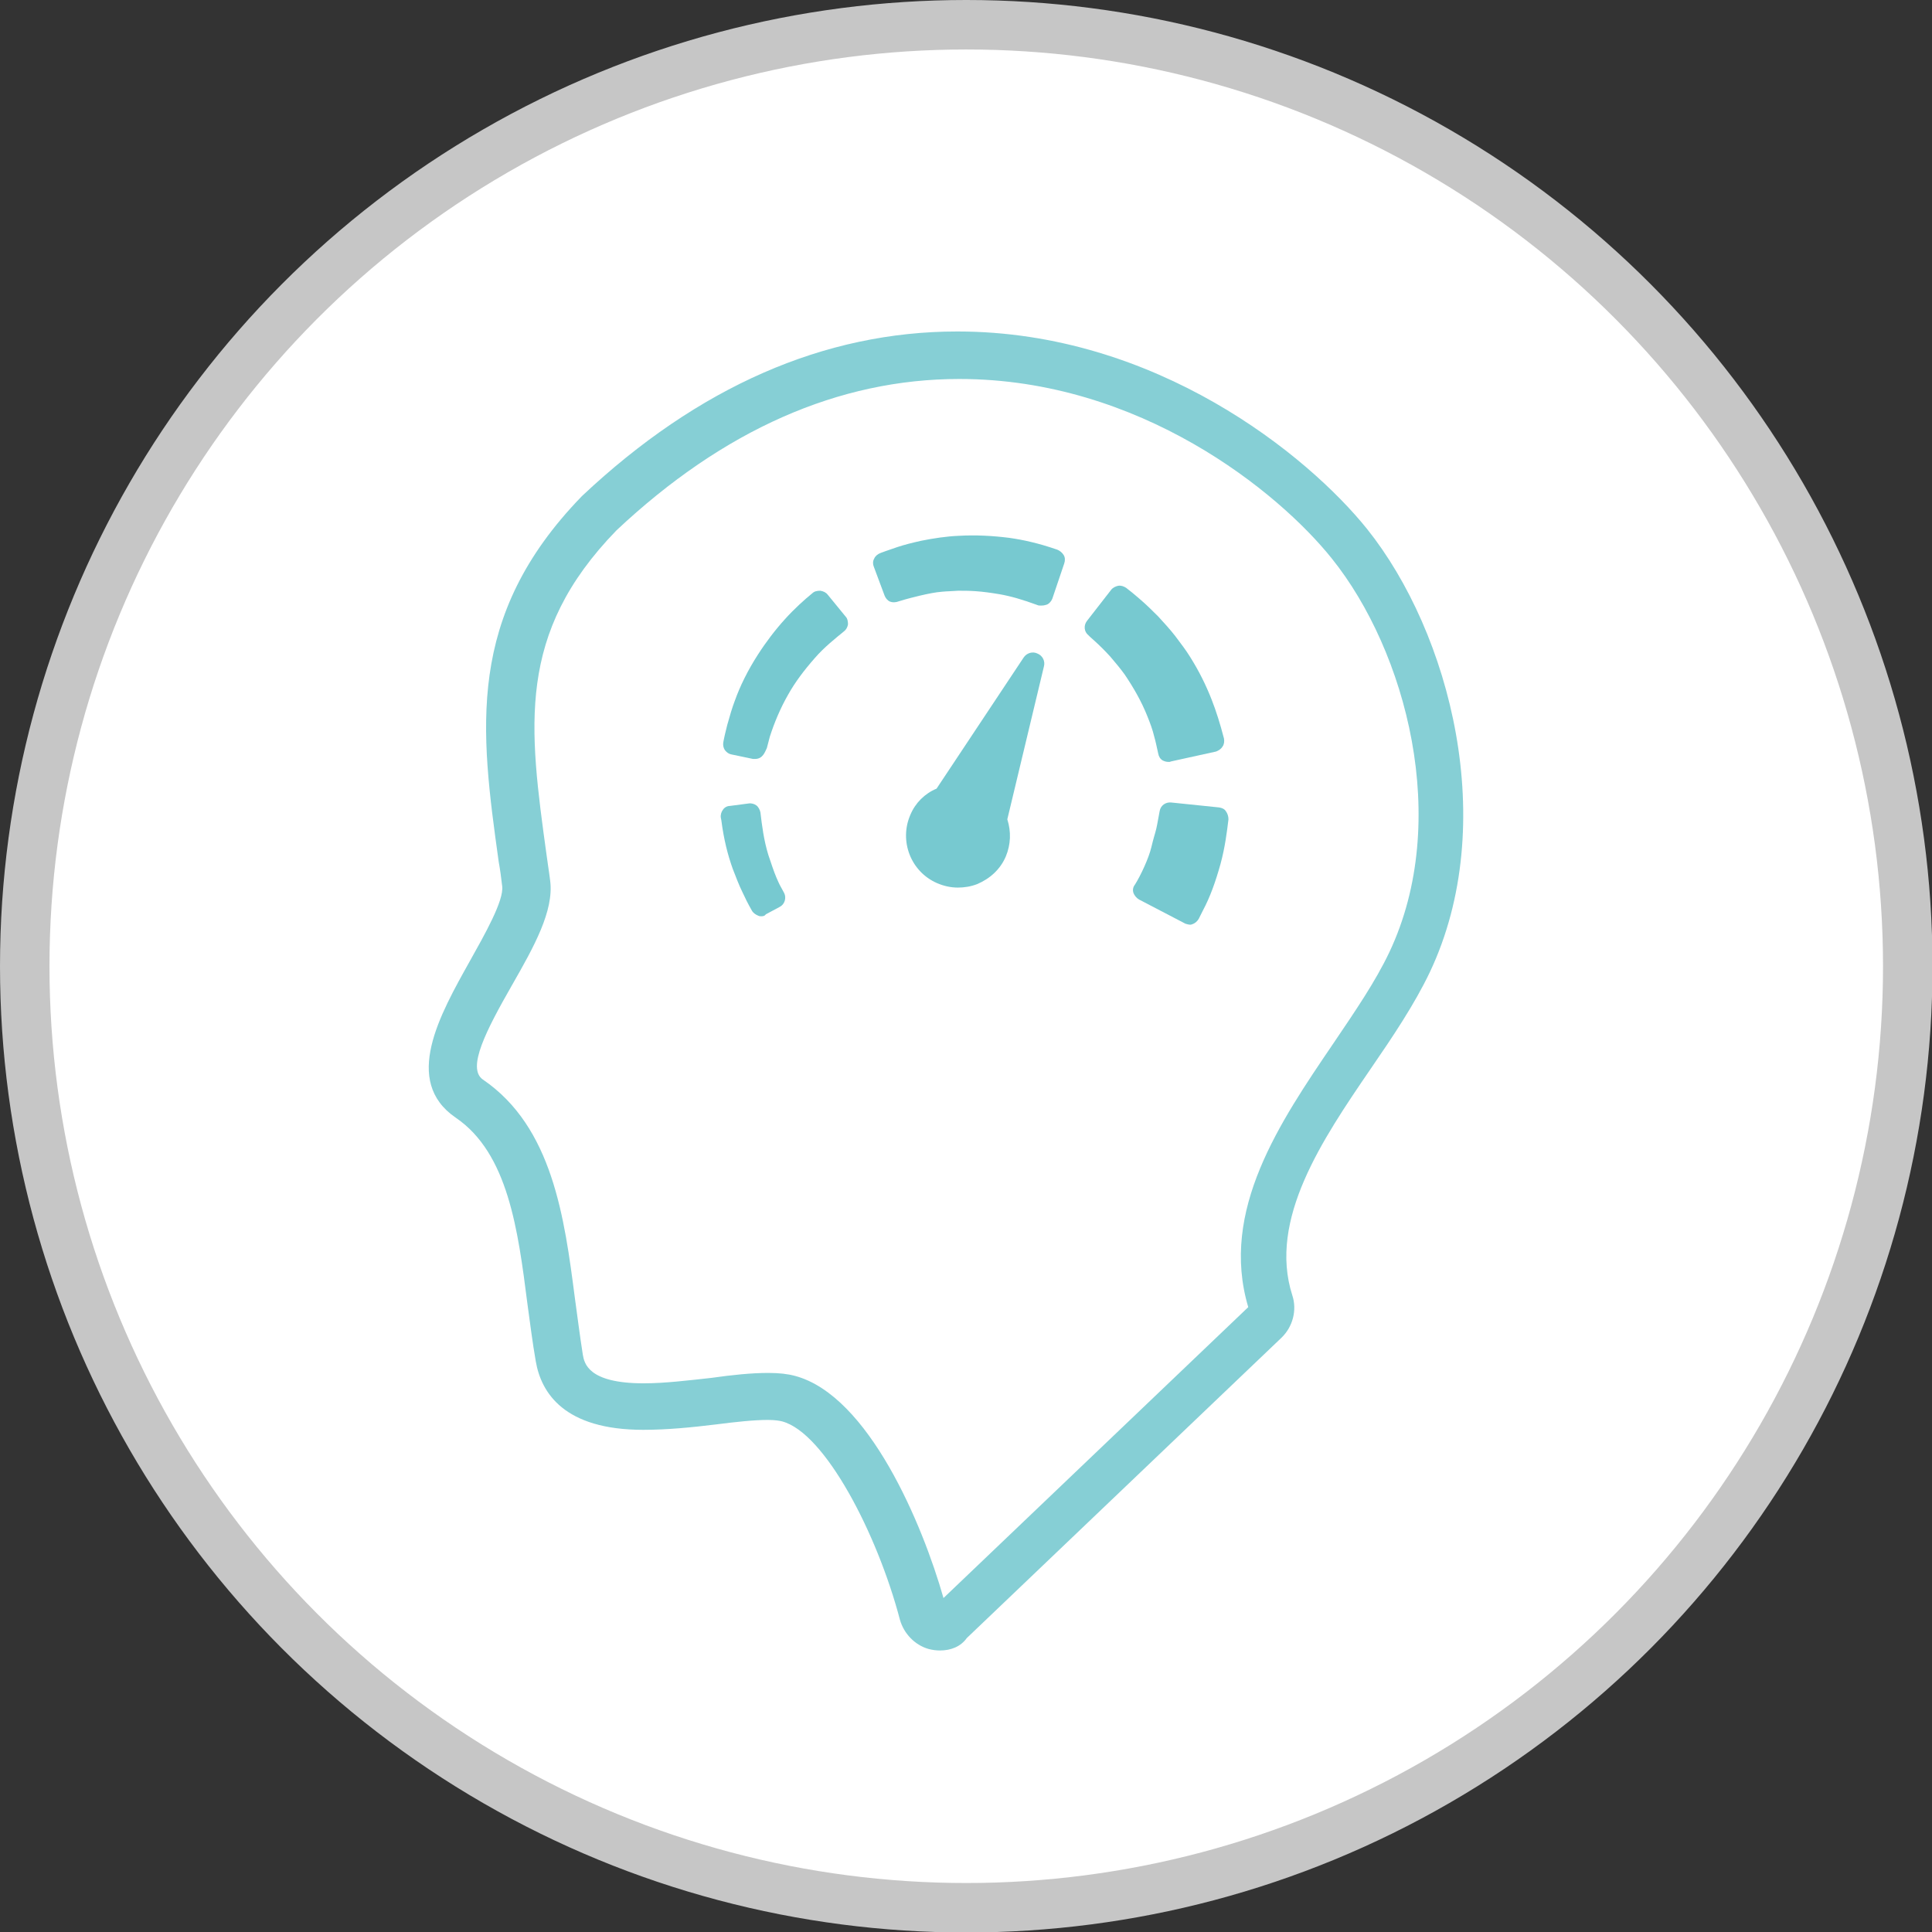 <!-- Generator: Adobe Illustrator 19.0.0, SVG Export Plug-In  -->
<svg version="1.1"
	 xmlns="http://www.w3.org/2000/svg" xmlns:xlink="http://www.w3.org/1999/xlink" xmlns:a="http://ns.adobe.com/AdobeSVGViewerExtensions/3.0/"
	 x="0px" y="0px" width="390.5px" height="390.5px" viewBox="0 0 390.5 390.5" style="enable-background:new 0 0 390.5 390.5;"
	 xml:space="preserve">
<rect x="0" y="0" width="390.5" height="390.5" fill="#333333" stroke="none"/>
<style type="text/css">
	.st0{fill:#FFFFFF;stroke:#C6C6C6;stroke-width:10;stroke-miterlimit:10;}
	.st1{opacity:0.8;}
	.st2{fill:#68C3CB;}
	.st3{opacity:0.9;}
</style>
<defs>
</defs>
<circle id="XMLID_38_" class="st0" cx="195.3" cy="195.3" r="190.3"/>
<g id="XMLID_15_">
	<g id="XMLID_34_" class="st1">
		<path id="XMLID_35_" class="st2" d="M190,333.6c-0.8,0-1.5-0.1-2.3-0.3c-2.8-0.8-5-3.1-5.8-5.9c-4.6-17.5-15.2-37.8-23.8-40.1
			c-0.4-0.1-1.3-0.3-2.9-0.3c-2.8,0-6.5,0.4-10.4,0.9c-4.9,0.6-9.9,1.1-14.8,1.1c-16,0-20.6-7.5-21.7-13.8c-0.7-4-1.2-8.1-1.7-11.7
			c-1.9-14.9-3.9-30.4-14.5-37.6c-10.8-7.4-3.2-20.8,2.9-31.7c2.9-5.2,6.9-12.2,6.5-15.1c-0.2-1.7-0.4-3.3-0.7-4.9
			c-3.7-26.6-6.8-49.5,16.7-73.8l0.2-0.2c23.4-22,48.9-33.2,75.8-33.2c40.2,0,70.9,25.1,82.8,39.9v0c16.8,21,26.9,59.6,12.7,89.6
			c-3.1,6.5-7.4,12.9-12,19.6c-9.7,14.2-20.7,30.4-15.8,45.7c1,3,0.1,6.4-2.2,8.6l-63.6,60.7C194.2,332.8,192.2,333.6,190,333.6z
			 M155.3,277.5c2.2,0,3.9,0.2,5.4,0.6c14.9,4,25.8,30.1,30,44.9l61.6-58.8c-5.8-19.5,6.4-37.4,17.2-53.3
			c4.4-6.5,8.5-12.5,11.3-18.4c12.6-26.6,3.4-60.9-11.6-79.6v0c-10.8-13.5-38.8-36.3-75.3-36.3c-24.4,0-47.7,10.3-69.3,30.6
			c-20.3,20.9-17.7,39.7-14.1,65.8c0.2,1.6,0.5,3.3,0.7,5c0.8,6.1-3.3,13.4-7.7,21.1c-5.2,9.1-9.2,16.8-5.9,19.1
			c14.1,9.6,16.5,28,18.6,44.2c0.5,3.6,1,7.6,1.6,11.4c0.3,1.7,1,5.8,12.3,5.8c4.3,0,9.1-0.6,13.7-1.1
			C148,277.9,151.9,277.5,155.3,277.5z"/>
	</g>
	<g id="XMLID_31_" class="st3">
		<path id="XMLID_32_" class="st2" d="M153.9,185.2c-0.2,0-0.4,0-0.6-0.1c-0.5-0.2-1-0.5-1.3-1c-0.8-1.4-1.4-2.6-1.9-3.7
			c-0.8-1.6-1.4-3.3-2-4.8c-1-2.8-1.8-5.9-2.3-9.8l-0.1-0.5c-0.1-0.6,0.1-1.2,0.4-1.6c0.3-0.5,0.9-0.8,1.4-0.8l3.8-0.5
			c0.6-0.1,1.2,0.1,1.6,0.4c0.4,0.3,0.7,0.9,0.8,1.4c0.3,2.6,0.7,5.7,1.6,8.6c0.6,1.8,1.1,3.3,1.6,4.5c0.3,0.7,0.6,1.4,1,2.1
			l0.6,1.1c0.5,1,0.1,2.3-0.9,2.8l-2.8,1.5C154.6,185.1,154.3,185.2,153.9,185.2z"/>
	</g>
	<g id="XMLID_28_" class="st3">
		<path id="XMLID_29_" class="st2" d="M152.6,153.4c-0.2,0-0.3,0-0.4,0l-4.3-0.9c-0.6-0.1-1-0.4-1.4-0.9c-0.3-0.5-0.4-1-0.3-1.6
			c0.2-1.1,0.5-2.3,0.8-3.5c0.5-1.8,1-3.5,1.5-4.8c1.1-3.1,2.7-6.3,4.7-9.4c1.6-2.5,3.5-5,5.5-7.2c1.9-2.1,3.9-3.9,5.5-5.2
			c0.4-0.4,1-0.5,1.6-0.5c0.6,0.1,1.1,0.3,1.5,0.8l3.6,4.4c0.4,0.4,0.5,1,0.5,1.6v0c-0.1,0.6-0.4,1.1-0.8,1.4
			c-1.7,1.4-4,3.2-5.9,5.4c-2.2,2.5-4,4.9-5.4,7.4c-1.6,2.8-2.8,5.7-3.7,8.5l-0.6,2.3C154.6,152,154.2,153.4,152.6,153.4z"/>
	</g>
	<g id="XMLID_25_" class="st3">
		<path id="XMLID_26_" class="st2" d="M193.6,179.4c-1.4,0-2.8-0.3-4.2-0.9c-5.3-2.3-7.7-8.5-5.4-13.8c1-2.4,2.9-4.3,5.3-5.3
			l17.6-26.5c0.6-0.9,1.8-1.3,2.8-0.8c1,0.4,1.6,1.5,1.3,2.6l-7.4,30.9c0.8,2.5,0.7,5.1-0.3,7.5c-1.1,2.6-3.2,4.5-5.8,5.6
			C196.2,179.2,194.9,179.4,193.6,179.4z"/>
	</g>
	<g id="XMLID_22_" class="st3">
		<path id="XMLID_23_" class="st2" d="M210.4,122.4c-0.3,0-0.5,0-0.7-0.1c-3-1.1-5.4-1.8-7.7-2.2c-1.8-0.3-3.3-0.5-4.7-0.6
			c-1.3-0.1-2.5-0.1-3.6-0.1c-1.3,0.1-2.3,0.1-3.3,0.2c-1.3,0.1-2.8,0.4-4.5,0.8c-1.2,0.3-2.5,0.6-4.1,1.1c-0.8,0.3-1.4,0.3-1.9,0.1
			c-0.5-0.2-0.9-0.7-1.1-1.2l-2.2-5.9c-0.2-0.5-0.2-1.1,0.1-1.6c0.2-0.5,0.7-0.9,1.2-1.1c1.3-0.5,2.3-0.8,3.4-1.2
			c1.5-0.5,3.1-0.9,4.9-1.3c2.5-0.5,5.1-0.9,7.6-1c3.5-0.2,6.9,0,10.1,0.4c2.9,0.4,6,1.1,9.5,2.3l0.3,0.1c0.5,0.2,1,0.6,1.3,1.1
			c0.3,0.5,0.3,1.1,0.1,1.7l-2.4,7.1c-0.2,0.5-0.6,1-1.1,1.2C211,122.4,210.7,122.4,210.4,122.4z"/>
	</g>
	<g id="XMLID_19_" class="st3">
		<path id="XMLID_20_" class="st2" d="M236.2,154c-0.4,0-0.8-0.1-1.2-0.3c-0.5-0.3-0.8-0.8-0.9-1.4c-0.3-1.3-0.5-2.4-0.8-3.4
			c-0.3-1.3-0.8-2.7-1.5-4.4c-1.1-2.7-2.6-5.4-4.5-8.2c-0.8-1.1-1.7-2.2-2.9-3.6c-1.1-1.2-2.1-2.2-3.1-3.1l-1-0.9
			c-0.1-0.1-0.2-0.2-0.3-0.3l0,0c-0.9-0.7-1-2-0.3-2.9l4.9-6.3c0.3-0.4,0.9-0.7,1.4-0.8c0.6-0.1,1.1,0.1,1.6,0.4
			c0.9,0.7,1.9,1.5,2.8,2.3c1.4,1.2,2.6,2.4,3.7,3.5c1.1,1.2,2.3,2.5,3.4,3.9c1.2,1.6,2.2,2.9,3,4.2c1.9,3,3.3,5.9,4.4,8.7
			c0.9,2.3,1.7,4.8,2.5,7.9c0.1,0.6,0,1.2-0.3,1.6c-0.3,0.5-0.8,0.8-1.3,1l-9.1,2C236.5,154,236.4,154,236.2,154z"/>
	</g>
	<g id="XMLID_16_" class="st3">
		<path id="XMLID_17_" class="st2" d="M240.6,186.9c-0.3,0-0.7-0.1-1-0.2l-9.4-4.9c-0.5-0.3-0.9-0.8-1.1-1.3
			c-0.2-0.6-0.1-1.2,0.3-1.7c1.2-1.9,2.8-5.4,3.3-7.5l0.3-1.2c0.3-1.2,0.7-2.3,0.9-3.5l0.5-2.7c0.2-1.1,1.2-1.8,2.3-1.7l9.7,1
			c0.6,0.1,1.1,0.3,1.4,0.8c0.3,0.4,0.5,1,0.5,1.6v0c-0.3,2.5-0.7,5.7-1.6,9c-1,3.6-2.1,6.7-3.6,9.5l-0.8,1.6
			c-0.3,0.5-0.7,0.9-1.3,1.1C241,186.8,240.8,186.9,240.6,186.9z"/>
	</g>
</g>
</svg>
